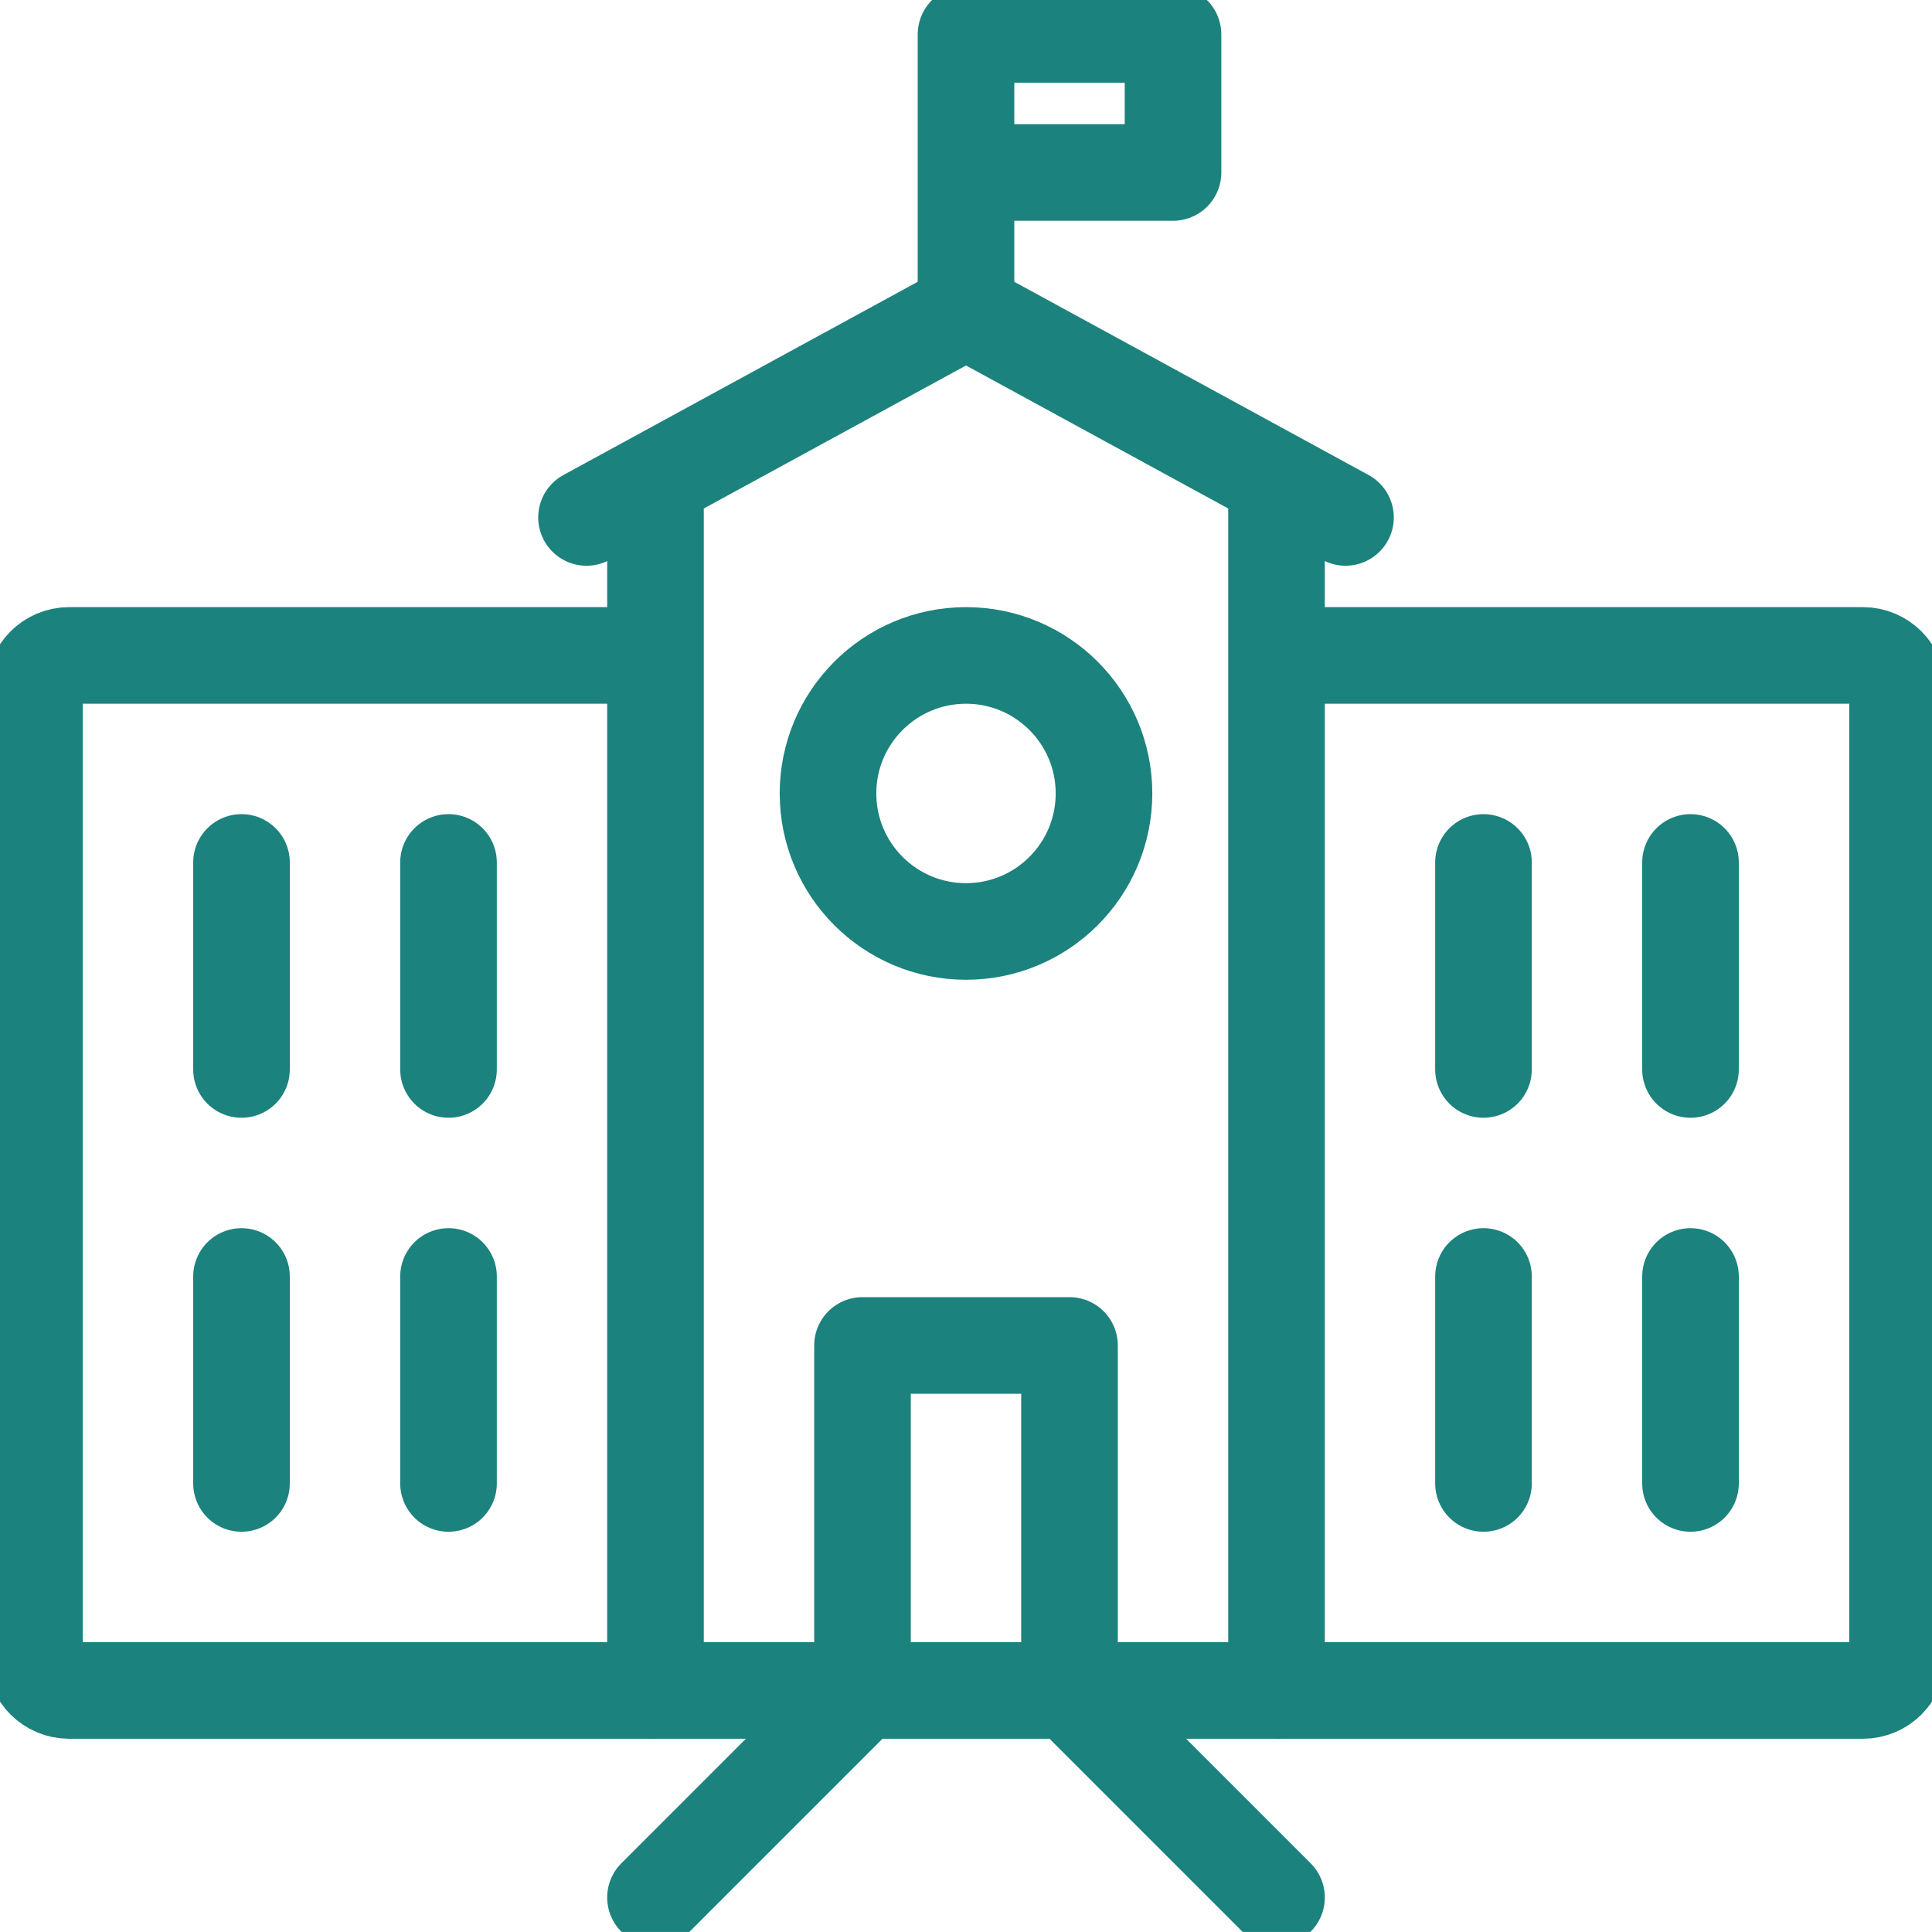 <svg width="40" height="40" viewBox="0 0 40 40" fill="none" xmlns="http://www.w3.org/2000/svg">
<g clip-path="url(#clip0_261_4058)">
<path d="M17.857 34.999L13.571 39.285" stroke="#1C827D" stroke-width="2" stroke-linecap="round" stroke-linejoin="round"/>
<path d="M22.143 34.999L26.429 39.285" stroke="#1C827D" stroke-width="2" stroke-linecap="round" stroke-linejoin="round"/>
<path d="M9.286 26.428V30.713" stroke="#1C827D" stroke-width="2" stroke-linecap="round" stroke-linejoin="round"/>
<path d="M5 30.713V26.428" stroke="#1C827D" stroke-width="2" stroke-linecap="round" stroke-linejoin="round"/>
<path d="M5 22.142V17.856" stroke="#1C827D" stroke-width="2" stroke-linecap="round" stroke-linejoin="round"/>
<path d="M9.286 17.856V22.142" stroke="#1C827D" stroke-width="2" stroke-linecap="round" stroke-linejoin="round"/>
<path d="M35 26.428V30.713" stroke="#1C827D" stroke-width="2" stroke-linecap="round" stroke-linejoin="round"/>
<path d="M30.714 30.713V26.428" stroke="#1C827D" stroke-width="2" stroke-linecap="round" stroke-linejoin="round"/>
<path d="M30.714 22.142V17.856" stroke="#1C827D" stroke-width="2" stroke-linecap="round" stroke-linejoin="round"/>
<path d="M35 17.856V22.142" stroke="#1C827D" stroke-width="2" stroke-linecap="round" stroke-linejoin="round"/>
<path d="M20 6.428V0.713H24.286V3.571H20" stroke="#1C827D" stroke-width="2" stroke-linejoin="round"/>
<path d="M12.143 10.713L20 6.428L27.857 10.713" stroke="#1C827D" stroke-width="2" stroke-linecap="round" stroke-linejoin="round"/>
<path d="M13.571 34.999H1.429C1.036 34.999 0.714 34.678 0.714 34.285V14.285C0.714 13.892 1.036 13.57 1.429 13.57H13.571" stroke="#1C827D" stroke-width="2" stroke-linejoin="round"/>
<path d="M26.429 13.57H38.571C38.964 13.57 39.286 13.892 39.286 14.285V34.285C39.286 34.678 38.964 34.999 38.571 34.999H26.429" stroke="#1C827D" stroke-width="2" stroke-linejoin="round"/>
<path d="M17.857 34.999V27.856H22.143V34.999" stroke="#1C827D" stroke-width="2" stroke-linecap="round" stroke-linejoin="round"/>
<path d="M20 19.285C21.578 19.285 22.857 18.005 22.857 16.427C22.857 14.85 21.578 13.57 20 13.57C18.422 13.57 17.143 14.85 17.143 16.427C17.143 18.005 18.422 19.285 20 19.285Z" stroke="#1C827D" stroke-width="2" stroke-linecap="round" stroke-linejoin="round"/>
<path d="M13.571 9.935V34.999H26.429V9.935" stroke="#1C827D" stroke-width="2" stroke-linejoin="round"/>
</g>
<defs>
<clipPath id="clip0_261_4058">
<rect width="40" height="40" fill="white" transform="translate(0 -0.001)"/>
</clipPath>
</defs>
</svg>
